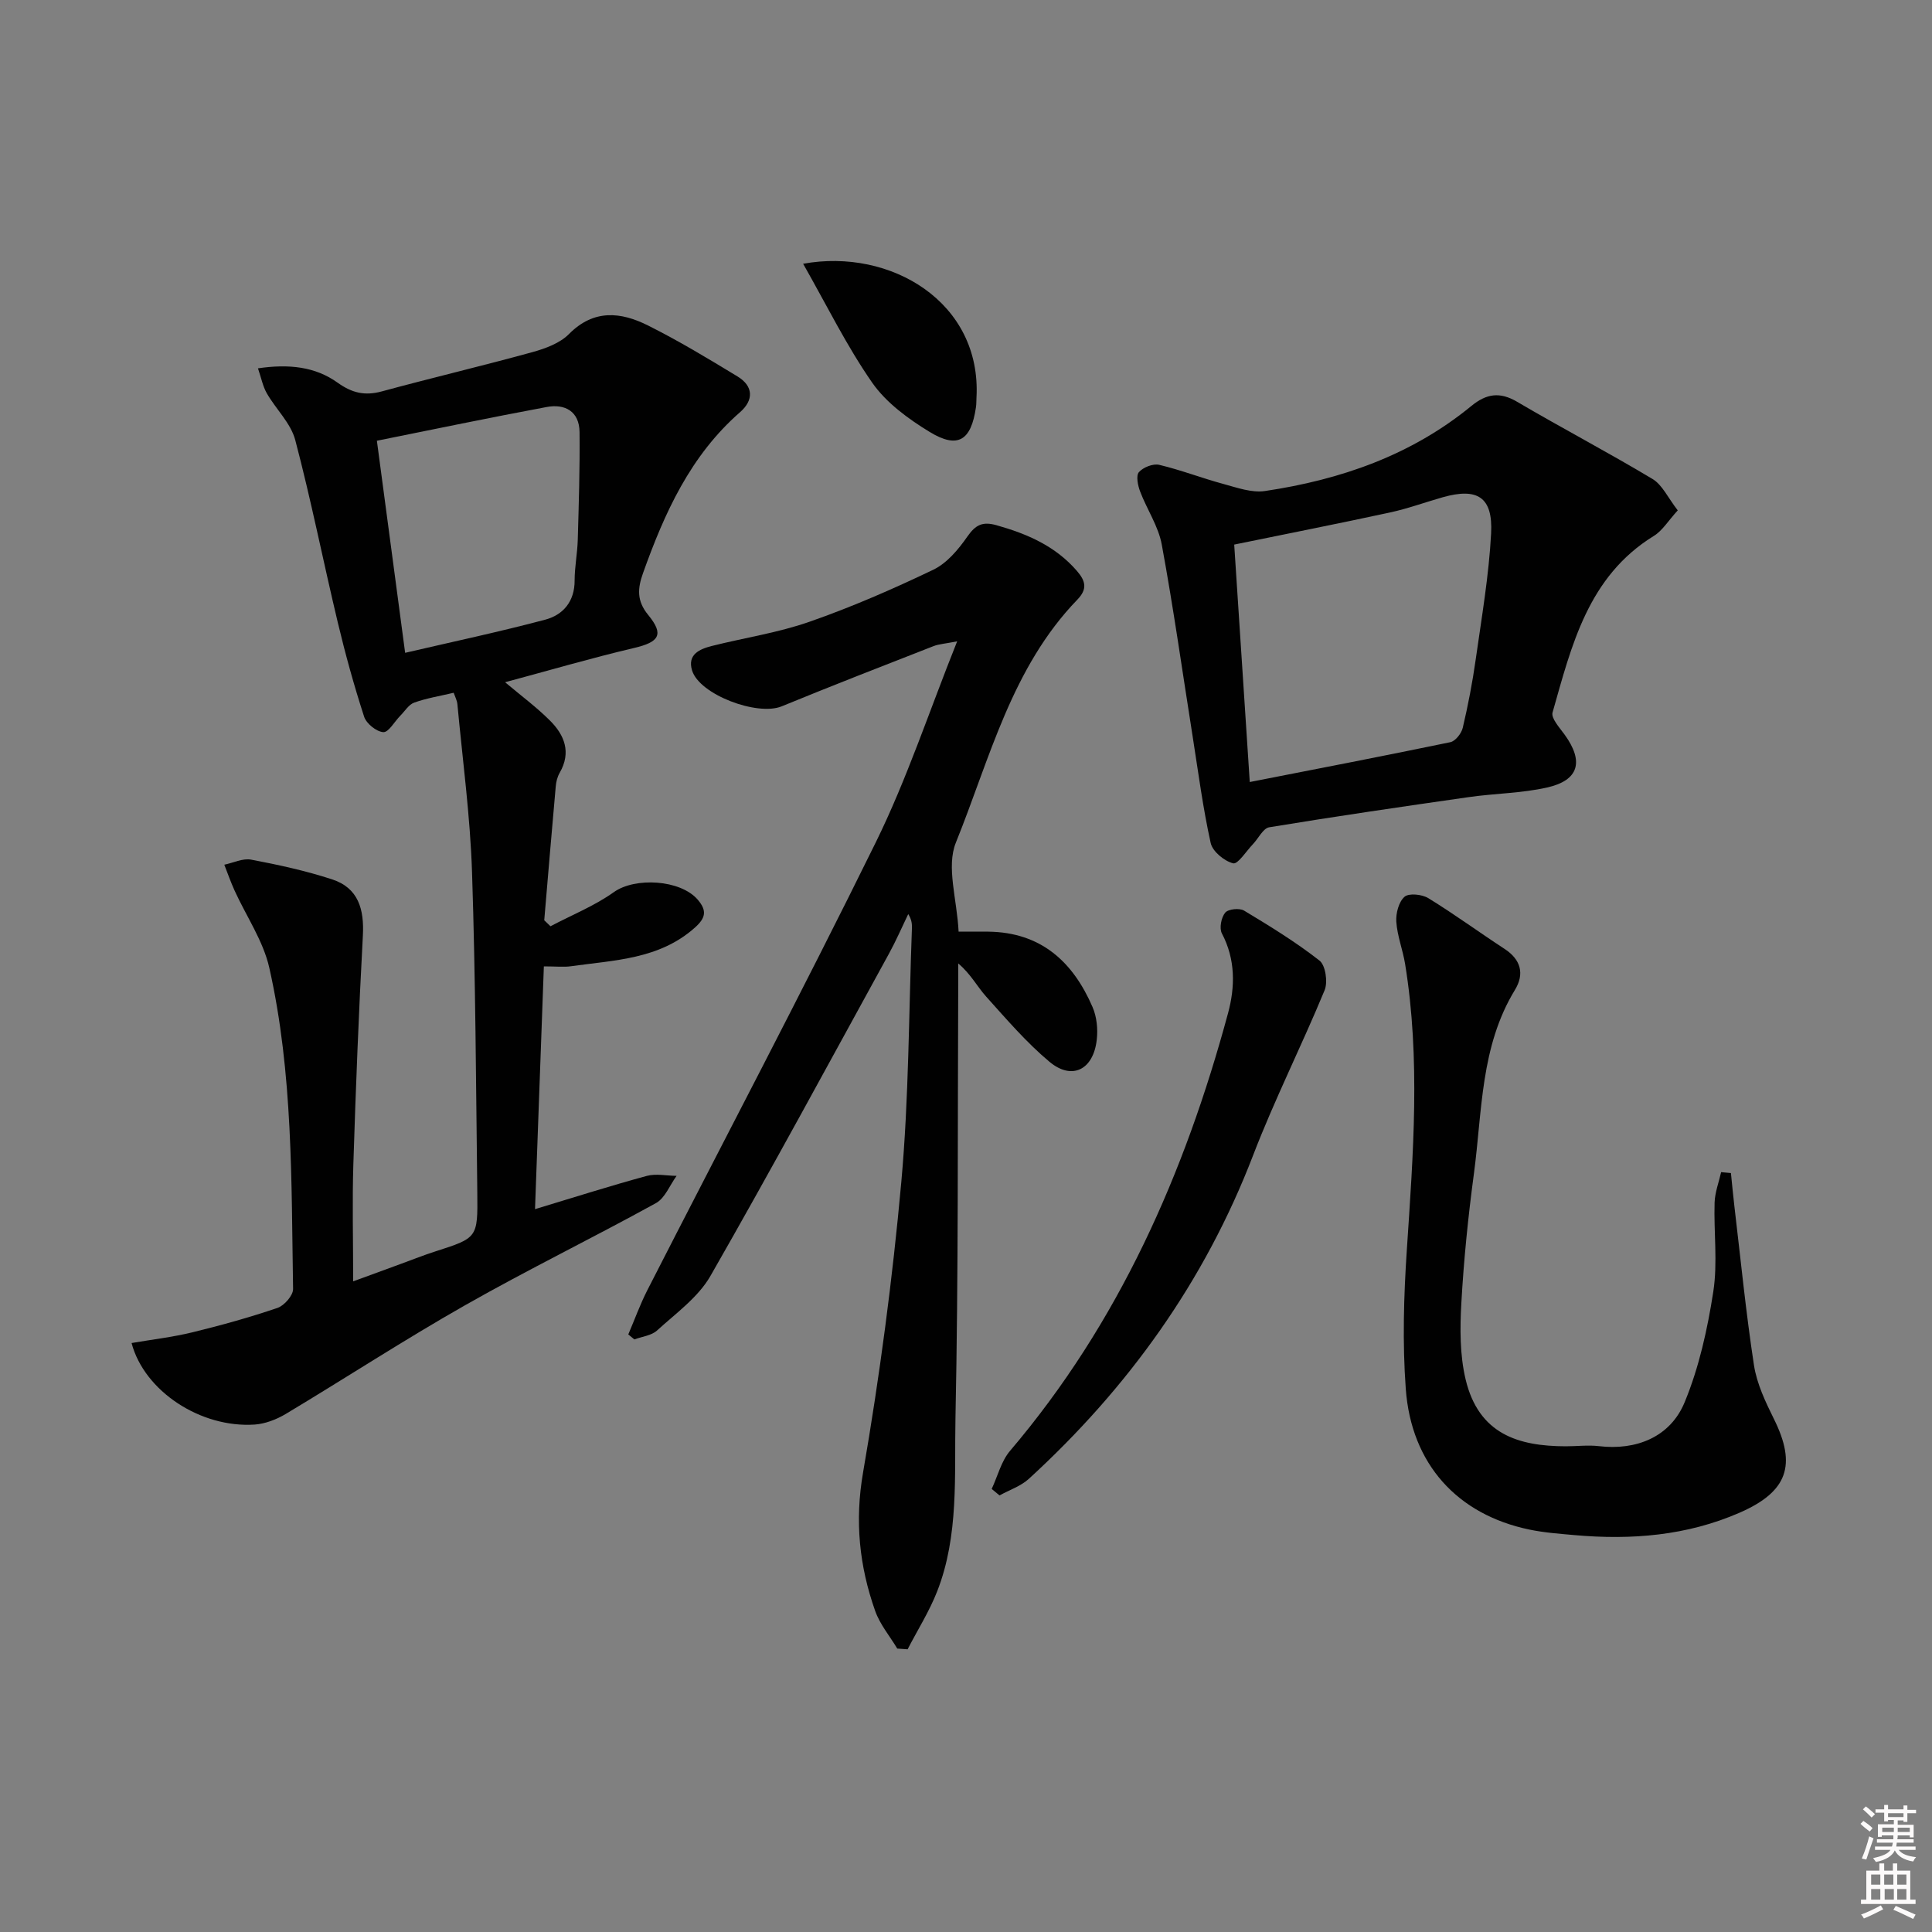 <svg enable-background="new 0 0 400 400" viewBox="0 0 400 400" xmlns="http://www.w3.org/2000/svg"><rect x="0" y="0" width="400" height="400" fill="#808080" stroke="none"/><path d="m385.2 377.6.6-.6c.6.4 1.3.9 1.9 1.5l-.6.7c-.8-.6-1.4-1.1-1.9-1.6zm.3 7.1c.6-1.4 1.1-2.9 1.5-4.5.3.1.6.3.9.4-.5 1.4-1 2.9-1.5 4.4l-.9-.2zm.2-10.1.6-.6c.7.5 1.3 1.1 1.9 1.6l-.7.7c-.6-.6-1.2-1.2-1.8-1.7zm8.4-.8h.8v.9h1.8v.7h-1.8v1.8h-.8v-.3h-1.2v.9h3.3v2.6h-.8v-.4h-2.5c0 .3 0 .6-.1.8h3.4v.7h-3.5c0 .3-.1.6-.1.8h4v.7h-3.5c.7.9 1.9 1.3 3.6 1.5-.2.2-.4.5-.6.9-1.9-.3-3.2-1.1-3.8-2.3-.5 1.1-1.8 2-3.9 2.4-.2-.3-.4-.5-.6-.8 1.9-.4 3.1-.9 3.6-1.7h-3.2v-.7h3.5c.1-.2.1-.5.2-.8h-3.3v-.7h3.4c0-.2 0-.5 0-.8h-2.4v.3h-.8v-2.6h3.3v-.9h-1.2v.3h-.8v-1.8h-1.8v-.7h1.8v-.9h.8v.9h3.2zm-4.4 5.5h2.4c0-.3 0-.6 0-.9h-2.4zm1.2-3.1h3.2v-.8h-3.2zm4.4 2.2h-2.4v.9h2.5v-.9z" fill="#fcfafa"/><path d="m389.2 385.8h.9v1.5h1.8v-1.5h.9v1.5h2.7v6h1.1v.9h-11.3v-.9h1.1v-6h2.7v-1.5zm.2 8.7.5.8c-1.2.6-2.5 1.3-4 1.9-.2-.3-.3-.6-.6-.8 1.6-.6 3-1.3 4.1-1.9zm-2-4.3h1.9v-2.1h-1.9zm0 3.1h1.9v-2.2h-1.9zm2.7-3.1h1.9v-2.1h-1.9zm.1 3.1h1.9v-2.2h-1.9zm2.3 1.3c1.4.6 2.7 1.2 4.1 1.8l-.5.9c-1.5-.7-2.8-1.4-4.1-1.9zm2.2-6.5h-1.9v2.1h1.9zm-1.9 5.2h1.9v-2.2h-1.9z" fill="#fcfafa"/><g fill="#010101"><path d="m27.24 278.06c4.21-.72 8.42-1.21 12.52-2.2 5.96-1.45 11.89-3.1 17.69-5.07 1.41-.48 3.25-2.59 3.23-3.92-.37-22.25 0-44.62-4.92-66.48-1.26-5.61-4.79-10.71-7.22-16.07-.78-1.73-1.41-3.52-2.1-5.29 1.86-.39 3.83-1.38 5.56-1.05 5.65 1.07 11.32 2.3 16.78 4.09 5.41 1.77 6.64 6.18 6.35 11.61-.85 15.75-1.47 31.51-1.97 47.27-.25 7.82-.04 15.65-.04 24.34 3.69-1.35 6.84-2.51 9.99-3.66 2.34-.86 4.66-1.78 7.03-2.54 8.69-2.8 8.79-2.78 8.68-12.09-.27-22.14-.36-44.29-1.09-66.42-.38-11.61-1.95-23.18-3.03-34.77-.07-.78-.48-1.54-.77-2.38-2.85.68-5.59 1.11-8.16 2.03-1.15.41-1.95 1.78-2.9 2.73-1.19 1.2-2.42 3.46-3.51 3.39-1.42-.09-3.5-1.76-3.97-3.19-2.09-6.44-3.9-12.99-5.47-19.58-3-12.55-5.5-25.23-8.79-37.7-.92-3.5-4-6.39-5.89-9.68-.83-1.45-1.15-3.19-1.83-5.17 6.36-.94 11.84-.36 16.46 2.95 3 2.15 5.65 2.78 9.16 1.83 10.39-2.82 20.87-5.29 31.25-8.15 2.67-.74 5.65-1.84 7.52-3.73 5.15-5.2 10.75-4.58 16.35-1.78 6.35 3.17 12.45 6.86 18.53 10.55 3.33 2.02 3.4 4.91.54 7.41-10.28 8.97-15.64 20.85-20.09 33.32-1.12 3.15-1.35 5.71 1.08 8.67 3.35 4.08 2.23 5.61-2.91 6.82-8.86 2.09-17.61 4.65-26.73 7.1 3.3 2.78 6.49 5.14 9.27 7.91 3.03 3.01 4.48 6.6 2.04 10.83-.48.83-.74 1.86-.82 2.83-.83 9.23-1.59 18.47-2.38 27.71.43.41.86.83 1.29 1.24 4.4-2.32 9.12-4.21 13.13-7.07 4.36-3.11 13.77-2.61 17.36 1.57 1.97 2.3 1.63 3.8-.6 5.79-7.38 6.58-16.68 6.72-25.65 7.99-1.46.21-2.97.03-5.61.03-.61 16.63-1.21 33.27-1.83 50.26 8.28-2.5 15.66-4.85 23.13-6.88 1.92-.52 4.11-.03 6.18-.01-1.4 1.92-2.39 4.6-4.27 5.64-13.1 7.22-26.56 13.78-39.56 21.17-12.57 7.14-24.69 15.05-37.1 22.49-1.91 1.14-4.24 2.04-6.43 2.19-11.16.74-22.83-6.88-25.48-16.88zm56.64-142.9c9.79-2.28 19.46-4.33 28.99-6.86 3.73-.99 6.11-3.77 6.1-8.12 0-2.8.57-5.6.65-8.41.21-7.44.45-14.88.37-22.31-.05-4.28-2.99-5.91-6.82-5.19-11.65 2.17-23.25 4.59-35.14 6.98 1.93 14.51 3.9 29.24 5.85 43.91z"/><path d="m198.47 192.89c2.53 0 4.35-.02 6.16 0 10.86.13 17.51 6.21 21.57 15.61.88 2.03 1.13 4.57.87 6.79-.71 6.22-5.14 8.43-9.79 4.54-4.79-4.01-8.92-8.84-13.12-13.51-1.85-2.06-3.14-4.63-5.77-6.85 0 1.53.01 3.05 0 4.58-.14 29.81.05 59.63-.57 89.44-.25 12.03.75 24.39-3.79 35.99-1.63 4.16-4.06 8-6.12 11.99-.71-.05-1.42-.1-2.14-.15-1.55-2.58-3.58-4.99-4.57-7.78-3.29-9.3-4.26-18.6-2.51-28.69 3.44-19.92 6.1-40.03 7.92-60.17 1.57-17.37 1.53-34.88 2.19-52.33.04-.95 0-1.9-.76-3.1-1.32 2.74-2.53 5.54-3.99 8.2-12.24 22.29-24.32 44.66-36.96 66.72-2.54 4.43-7.15 7.73-11.05 11.29-1.16 1.06-3.11 1.26-4.7 1.85-.42-.34-.84-.69-1.26-1.03 1.31-3.06 2.44-6.21 3.95-9.17 15.79-30.91 31.99-61.61 47.31-92.75 6.41-13.04 10.99-26.98 16.83-41.58-2.52.5-3.79.56-4.91 1-10.49 4.1-21 8.18-31.42 12.46-5.05 2.07-17.05-2.43-18.56-7.45-1-3.3 1.58-4.41 4.1-5.05 6.75-1.7 13.71-2.73 20.24-5.02 8.73-3.05 17.26-6.76 25.6-10.76 2.82-1.35 5.19-4.18 7.04-6.84 1.71-2.45 3.13-3.21 6.09-2.37 6.37 1.8 12.18 4.32 16.63 9.47 1.79 2.08 2.19 3.73.09 5.91-13.64 14.1-18.14 32.94-25.17 50.33-2.02 5 .24 11.73.57 18.43z"/><path d="m347.36 105.67c-1.98 2.16-3.17 4.19-4.94 5.28-13.65 8.4-17.03 22.68-20.98 36.56-.34 1.19 1.44 3.13 2.47 4.55 4.06 5.58 3.02 9.5-3.62 10.99-5.29 1.19-10.84 1.21-16.24 1.99-13.77 1.97-27.54 3.98-41.27 6.24-1.28.21-2.23 2.3-3.37 3.49-1.38 1.44-3.13 4.22-4.1 3.97-1.84-.46-4.26-2.45-4.65-4.2-1.61-7.26-2.57-14.67-3.73-22.03-2.1-13.26-3.97-26.57-6.4-39.77-.7-3.81-3.09-7.3-4.49-11.01-.47-1.24-.87-3.26-.24-3.98.89-1.01 2.94-1.81 4.21-1.51 4.5 1.07 8.84 2.76 13.32 3.97 2.8.76 5.84 1.86 8.57 1.45 15.66-2.33 30.3-7.41 42.73-17.61 3.1-2.54 5.87-2.99 9.48-.86 9.27 5.45 18.81 10.45 28.03 15.98 2.02 1.21 3.18 3.87 5.22 6.5zm-88.61 56.24c14.04-2.75 27.81-5.4 41.53-8.25 1.05-.22 2.29-1.81 2.57-2.98 1.1-4.67 2.01-9.4 2.68-14.15 1.23-8.69 2.73-17.38 3.19-26.11.39-7.51-2.83-9.5-10.01-7.47-3.66 1.04-7.25 2.36-10.96 3.16-10.63 2.3-21.3 4.4-32.22 6.64 1.06 16.23 2.12 32.4 3.22 49.16z"/><path d="m358.37 242.87c.23 2.24.44 4.49.7 6.73 1.31 11.02 2.39 22.08 4.07 33.05.59 3.84 2.38 7.59 4.13 11.13 4.75 9.56 2.83 15.06-7.06 19.39-10.96 4.79-22.45 5.7-34.19 4.66-3.14-.28-6.31-.51-9.39-1.15-14.89-3.11-24.44-13.53-25.58-29.13-.7-9.55-.42-19.23.22-28.79 1.31-19.76 2.85-39.48-.36-59.19-.48-2.93-1.62-5.79-1.82-8.73-.12-1.74.51-4.14 1.71-5.18.92-.79 3.63-.5 4.93.3 5.37 3.3 10.48 7.04 15.76 10.49 3.42 2.23 4.17 5.2 2.16 8.5-7.16 11.74-6.76 25.13-8.49 38.03-1.19 8.87-2.1 17.81-2.6 26.75-.3 5.26-.33 10.75.87 15.82 2.71 11.44 11.01 13.86 20.71 13.89 2.3.01 4.63-.3 6.9-.03 7.68.91 14.77-1.84 17.76-9.12 2.98-7.22 4.72-15.11 5.92-22.87.93-6.02.08-12.3.27-18.45.07-2.11.88-4.2 1.35-6.29.69.07 1.36.13 2.03.19z"/><path d="m205.32 308.27c1.24-2.65 1.97-5.74 3.8-7.89 22.53-26.49 36.16-57.41 45.13-90.6 1.48-5.46 1.57-11.13-1.27-16.52-.57-1.08-.14-3.3.68-4.3.62-.76 2.96-1 3.91-.43 5.35 3.22 10.71 6.51 15.62 10.35 1.25.98 1.75 4.45 1.06 6.13-4.74 11.48-10.36 22.61-14.81 34.19-10.05 26.16-25.89 48.17-46.42 66.97-1.67 1.53-4.03 2.31-6.08 3.44-.54-.45-1.08-.89-1.62-1.34z"/><path d="m166.28 54.61c18.11-3.31 36.98 7.96 35.89 27.72-.04.66-.01 1.33-.11 1.99-1 6.9-3.74 8.66-9.58 5.11-4.43-2.7-8.99-6.03-11.9-10.2-5.3-7.62-9.43-16.06-14.3-24.62z"/></g></svg>